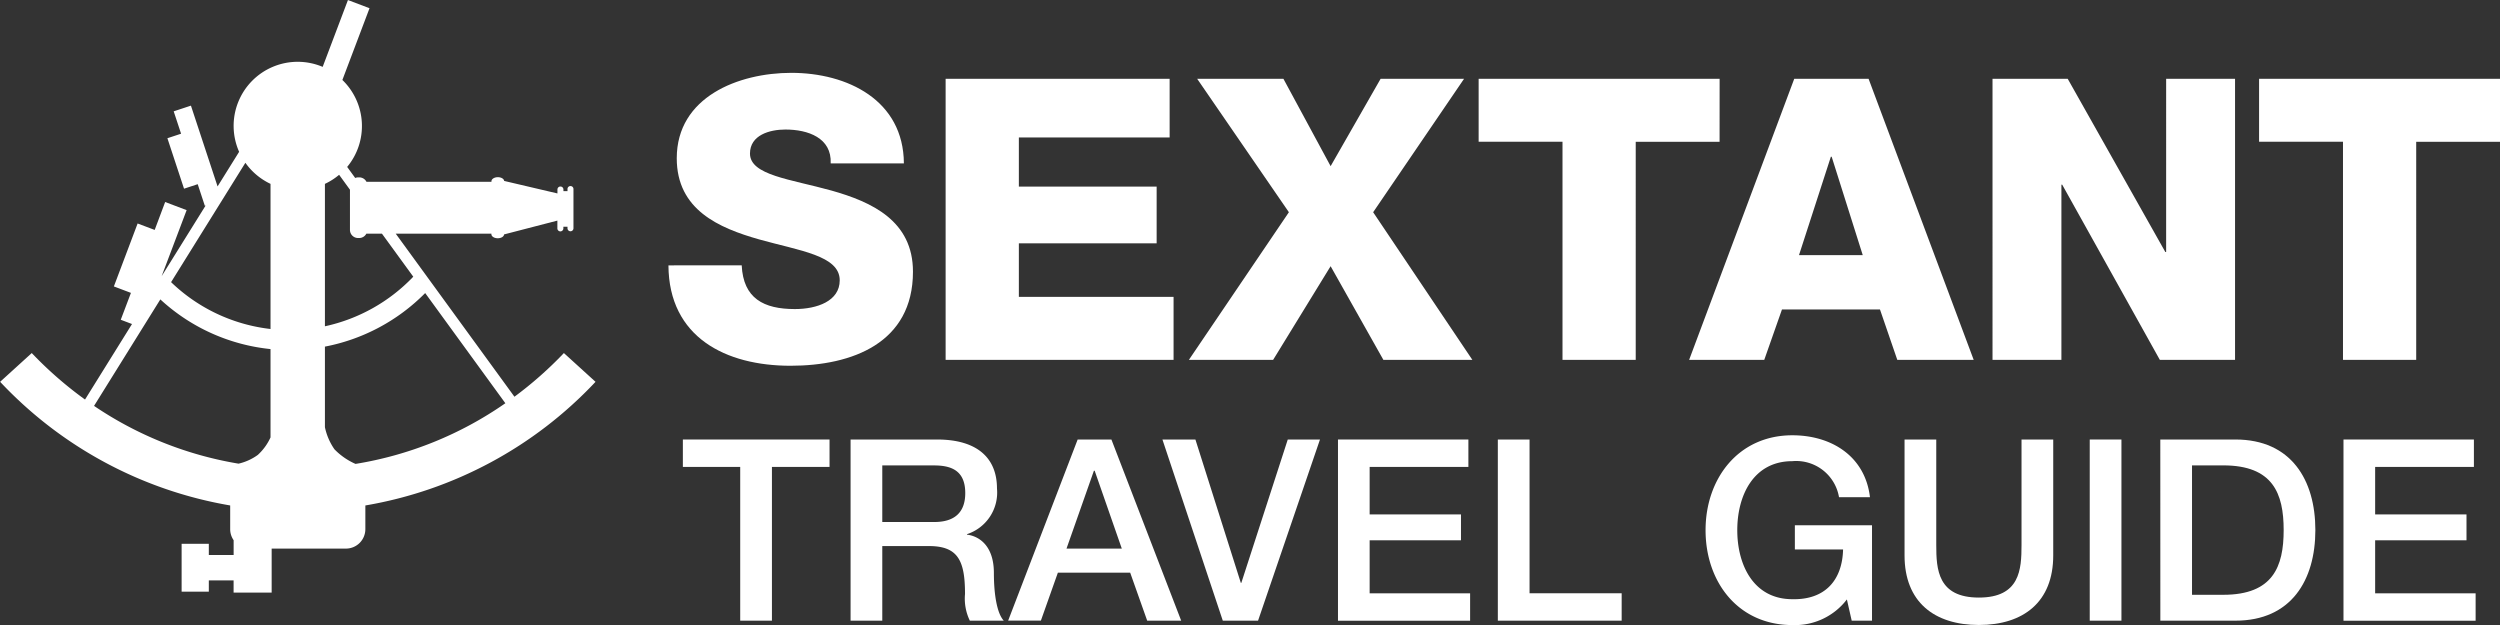 <svg xmlns="http://www.w3.org/2000/svg" width="200.003" height="50" viewBox="0 0 200.003 50">
  <rect x="0" y="0" width="200.003" height="50" fill="#333333" stroke="none"/>
  <defs>
    <style>
      .cls-1 {
        fill: #fff;
      }
    </style>
  </defs>
  <g id="Group_134" data-name="Group 134" transform="translate(-14.625 -16.497)">
    <path id="Path_1" data-name="Path 1" class="cls-1" d="M27.452,40.449a15.272,15.272,0,0,0,8.815,3.975V51.49a4.323,4.323,0,0,1-1.016,1.4,4.239,4.239,0,0,1-1.542.7,29.125,29.125,0,0,1-11.56-4.621Zm8.815-9.242v11.61a13.7,13.7,0,0,1-7.955-3.748l5.944-9.549a5.153,5.153,0,0,0,2.012,1.687m11.419,7.426A13.792,13.792,0,0,1,40.619,42.6V31.207a5.141,5.141,0,0,0,1.136-.726l.867,1.193V34.89a.65.65,0,0,0,.651.649h.087a.647.647,0,0,0,.574-.349h1.247ZM43.067,53.61a5.313,5.313,0,0,1-1.685-1.169,4.822,4.822,0,0,1-.763-1.766V44.227a15.337,15.337,0,0,0,8.021-4.285l6.414,8.814A29.125,29.125,0,0,1,43.067,53.61m19.2-6.568-2.53-2.3a30.448,30.448,0,0,1-3.956,3.494L46.284,35.19h7.653v.043c0,.18.227.324.509.324s.494-.137.507-.307l4.263-1.105v.639a.24.24,0,0,0,.479,0v-.149h.33v.125a.239.239,0,1,0,.478,0V31.62a.239.239,0,1,0-.478,0v.169H59.7v-.147a.24.24,0,0,0-.479,0v.33l-4.263-1c-.016-.169-.236-.3-.507-.3s-.509.144-.509.322v.045h-10a.646.646,0,0,0-.574-.352h-.087a.63.63,0,0,0-.238.049l-.644-.885a5.121,5.121,0,0,0-.383-6.956l2.171-5.74L42.461,16.5l-2.022,5.347a5.125,5.125,0,0,0-6.684,6.795l-1.724,2.769L29.9,24.948l-1.379.456.591,1.79-1.095.361,1.331,4.038,1.094-.361.569,1.728.065-.022-3.52,5.654,2-5.284-1.718-.65L27,34.892l-1.365-.516-1.9,5.036,1.365.516-.814,2.15.9.341-3.759,6.042a30.614,30.614,0,0,1-4.262-3.719l-2.53,2.3A32.8,32.8,0,0,0,33.04,56.934c0,.012,0,.022,0,.031v1.863a1.54,1.54,0,0,0,.276.885V60.9H31.331V60H29.155v3.831h2.176v-.9h1.982v.977h3.045V60.385H42.3a1.555,1.555,0,0,0,1.554-1.557V56.966c0-.009,0-.02,0-.031a32.808,32.808,0,0,0,18.415-9.893" transform="translate(0 0)"/>
    <g id="Group_2" data-name="Group 2" transform="translate(68.101 22.327)">
      <g id="Group_1" data-name="Group 1" transform="translate(1.154 28.987)">
        <path id="Path_2" data-name="Path 2" class="cls-1" d="M61.933,46.946H73.667v2.193H69.058v12.3H66.521v-12.3H61.933Z" transform="translate(-61.933 -46.602)"/>
        <path id="Path_3" data-name="Path 3" class="cls-1" d="M73.552,46.946h6.922c3.187,0,4.791,1.462,4.791,3.918a3.5,3.5,0,0,1-2.4,3.654v.04c.873.1,2.152.792,2.152,3.066,0,1.7.244,3.226.791,3.815H83.093a4.041,4.041,0,0,1-.386-2.131c0-2.659-.549-3.837-2.882-3.837H76.089v5.968H73.552Zm2.537,6.6h4.162c1.624,0,2.476-.771,2.476-2.314,0-1.867-1.2-2.213-2.516-2.213H76.089Z" transform="translate(-60.135 -46.602)"/>
        <path id="Path_4" data-name="Path 4" class="cls-1" d="M90.029,46.946h2.7l5.582,14.493H95.592L94.231,57.6H88.446l-1.359,3.836H84.468Zm-.893,8.729h4.425L91.39,49.444h-.061Z" transform="translate(-58.445 -46.602)"/>
        <path id="Path_5" data-name="Path 5" class="cls-1" d="M95.156,46.946h2.639l3.633,11.469h.04l3.716-11.469h2.577l-4.954,14.493H99.986Z" transform="translate(-56.791 -46.602)"/>
        <path id="Path_6" data-name="Path 6" class="cls-1" d="M107.319,46.946h10.433v2.193h-7.9v3.8h7.307v2.07h-7.307v4.243h8.038v2.192H107.319Z" transform="translate(-54.909 -46.602)"/>
        <path id="Path_7" data-name="Path 7" class="cls-1" d="M118.393,46.946h2.538v12.3H128.3v2.192h-9.906Z" transform="translate(-53.195 -46.602)"/>
        <path id="Path_8" data-name="Path 8" class="cls-1" d="M146.1,61.486h-1.624l-.386-1.7a5.224,5.224,0,0,1-4.364,2.05c-4.325,0-6.942-3.431-6.942-7.591,0-4.121,2.618-7.591,6.942-7.591,3.146,0,5.825,1.685,6.21,4.953h-2.476a3.475,3.475,0,0,0-3.734-2.882c-3.106,0-4.405,2.74-4.405,5.521s1.3,5.521,4.405,5.521c2.618.061,4-1.522,4.059-3.978h-3.857V53.854H146.1Z" transform="translate(-50.967 -46.648)"/>
        <path id="Path_9" data-name="Path 9" class="cls-1" d="M146.57,46.946h2.537v8.445c0,1.948.122,4.2,3.41,4.2s3.411-2.254,3.411-4.2V46.946h2.537v9.277c0,3.714-2.375,5.561-5.948,5.561s-5.947-1.848-5.947-5.561Z" transform="translate(-48.834 -46.602)"/>
        <path id="Path_10" data-name="Path 10" class="cls-1" d="M159.4,46.946h2.537V61.439H159.4Z" transform="translate(-46.849 -46.602)"/>
        <path id="Path_11" data-name="Path 11" class="cls-1" d="M164.289,46.946H170.3c4.465,0,6.394,3.248,6.394,7.247s-1.928,7.246-6.394,7.246h-6.008Zm2.537,12.423h2.5c3.979,0,4.832-2.253,4.832-5.176s-.852-5.177-4.832-5.177h-2.5Z" transform="translate(-46.092 -46.602)"/>
        <path id="Path_12" data-name="Path 12" class="cls-1" d="M176.98,46.946h10.433v2.193h-7.9v3.8h7.308v2.07h-7.308v4.243h8.038v2.192H176.98Z" transform="translate(-44.128 -46.602)"/>
      </g>
      <path id="Path_13" data-name="Path 13" class="cls-1" d="M207.462,22.018H188.187v5.039H194.9V44.506h5.857V27.058h6.708Zm-40.6,22.488h5.511V30.491h.064l7.811,14.015h6.016V22.018h-5.512V35.877h-.065l-7.81-13.858h-6.015Zm-24.272,0H148.6l1.417-4.03h7.842l1.385,4.03h6.112l-8.41-22.488H151Zm11.34-16.252h.063l2.487,7.873h-5.1Zm-8.9-6.236H125.751v5.039h6.709V44.506h5.858V27.058h6.708ZM102.57,44.506h6.739l4.6-7.494,4.222,7.494h7.118l-7.937-11.812,7.274-10.676h-6.676l-4,6.991-3.778-6.991h-6.9l7.339,10.676Zm-19.461,0h18.236V39.468H88.968V35.185H99.991V30.647H88.968V26.711H101.03V22.018H83.109Zm-22.175-7.56c.031,5.765,4.6,8.031,9.762,8.031,4.946,0,9.8-1.827,9.8-7.526,0-4.065-3.276-5.576-6.519-6.49-3.277-.913-6.52-1.226-6.52-2.959,0-1.482,1.575-1.923,2.834-1.923,1.8,0,3.717.662,3.622,2.71h5.857c-.03-5.073-4.534-7.245-9.006-7.245-4.221,0-9.165,1.922-9.165,6.834,0,4.125,3.37,5.575,6.582,6.489,3.244.913,6.456,1.29,6.456,3.275,0,1.669-1.827,2.3-3.59,2.3-2.49,0-4.127-.85-4.252-3.5Z" transform="translate(-60.934 -21.546)"/>
    </g>
  </g>
</svg>
